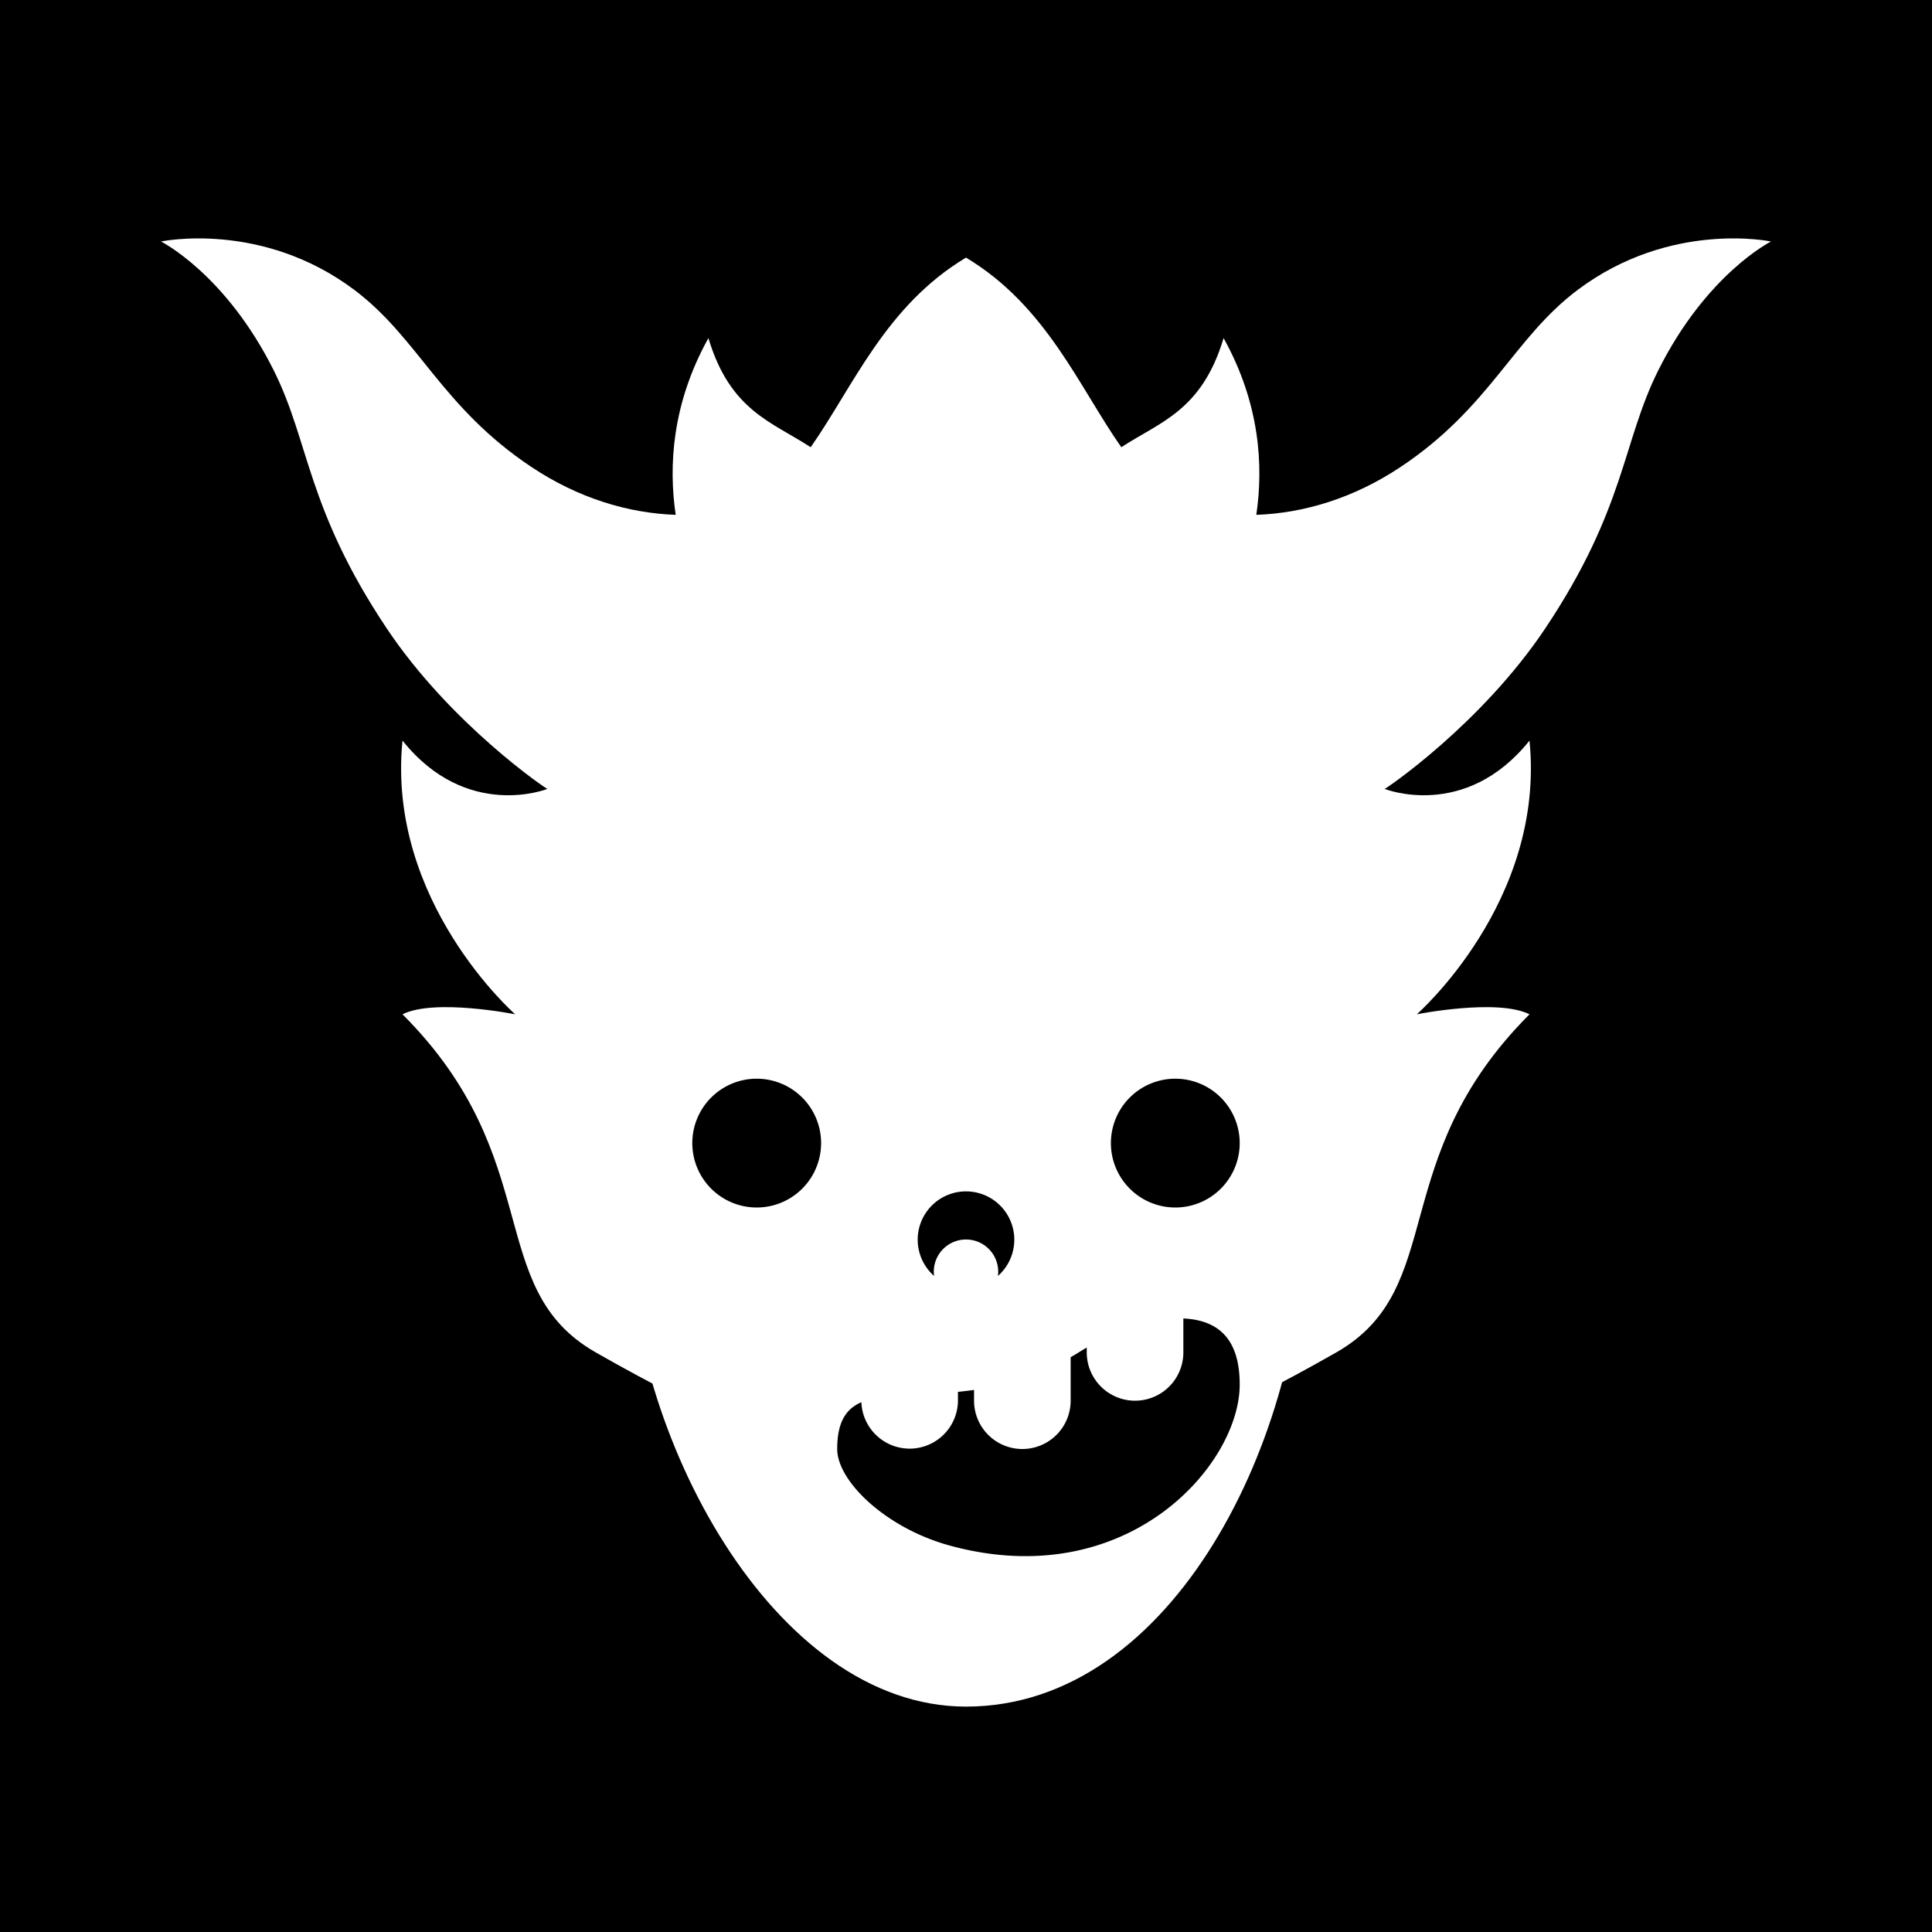 <svg id="numbskull" xmlns="http://www.w3.org/2000/svg" version="1.1" xmlns:xlink="http://www.w3.org/1999/xlink" preserveAspectRatio="none" x="0px" y="0px" width="1200px" height="1200px" viewBox="0 0 1200 1200"><svg id="BG" xmlns="http://www.w3.org/2000/svg" width="1200" height="1200" viewBox="0 0 1200 1200"><defs><style>.ns-white,
      #Eyes [id^="white"],
      #Nose [id^="white"],
      #Skull [id^="white"],
      #Mouth [id^="white"] {
        fill: #fff;
      }
      .ns-black,
      #Background,
      #Eyes [id^="black"],
      #Nose [id^="black"],
      #Skull [id^="black"],
      #Mouth [id^="black"] {
        fill: #000;
      }
      .ns-red,
      #Eyes [id^="red"],
      #Nose [id^="red"],
      #Skull [id^="red"],
      #Mouth [id^="red"] {
        fill: #eb2554;
      }
      .ns-gold,
      #Eyes [id^="gold"],
      #Nose [id^="gold"],
      #Skull [id^="gold"],
      #Mouth [id^="gold"] {
        fill: #ffc81f;
      }
      .ns-green,
      #Eyes [id^="green"],
      #Nose [id^="green"],
      #Skull [id^="green"],
      #Mouth [id^="green"] {
        fill: #9bd127;
      }
      .ns-blue,
      #Eyes [id^="blue"],
      #Nose [id^="blue"],
      #Skull [id^="blue"],
      #Mouth [id^="blue"] {
        fill: #09ceff;
      }</style></defs><rect id="Background" data-name="Background" width="1200" height="1200"></rect></svg><svg id="Skull" xmlns="http://www.w3.org/2000/svg" width="1200" height="1200" viewBox="0 0 1200 1200"><defs><style>.ns-white {
        fill: #fff;
        fill-rule: evenodd;
      }
      .ns-black {
        fill: #000;
        fill-rule: evenodd;
      }
      .ns-red {
        fill: #eb2554;
        fill-rule: evenodd;
      }
      .ns-gold {
        fill: #ffc81f;
        fill-rule: evenodd;
      }
      .ns-green {
        fill: #9bd127;
        fill-rule: evenodd;
      }
      .ns-blue {
        fill: #09ceff;
        fill-rule: evenodd;
      }</style></defs><path id="Beast" data-name="Beast" class="ns-white" d="M1030,230c-22.36,44.721-20.39,85.579-70,160-40,60-99.966,100.488-100,100,0,0,50,20,90-30,10,100-70,170-70,170s50-10,70,0c-90,90-50,170-120,210s-140,70-140,70l-90-40-90,40s-70-30-140-70S340,720,250,630c20-10,70,0,70,0s-80-70-70-170c40,50,90,30,90,30-0.034.488-60-40-100-100-49.614-74.421-47.639-115.279-70-160-30-60-70-80-70-80s62.311-13.267,120,30c40,30,54.184,72.79,110,110,29.523,19.682,60.561,28.749,89.689,29.776C415.216,289.6,417.317,250.829,440,210c13.546,45.154,39.326,51.955,63.529,67.774C530,240,550,190,600,160c50,30,70,80,96.471,117.774,24.2-15.819,49.983-22.62,63.529-67.774,22.683,40.829,24.784,79.6,20.311,109.776C809.439,318.749,840.477,309.682,870,290c55.816-37.21,70-80,110-110,57.69-43.267,120-30,120-30S1060,170,1030,230Z"></path></svg><svg id="Mouth" xmlns="http://www.w3.org/2000/svg" width="1200" height="1200" viewBox="0 0 1200 1200"><defs><style>.ns-white {
        fill: #fff;
        fill-rule: evenodd;
      }
      .ns-black {
        fill: #000;
        fill-rule: evenodd;
      }
      .ns-red {
        fill: #eb2554;
        fill-rule: evenodd;
      }
      .ns-gold {
        fill: #ffc81f;
        fill-rule: evenodd;
      }
      .ns-green {
        fill: #9bd127;
        fill-rule: evenodd;
      }
      .ns-blue {
        fill: #09ceff;
        fill-rule: evenodd;
      }</style></defs><g id="Eh" data-name="Eh"><path id="white_mouth_1" class="ns-white" d="M600,659.92c115.98,0,210,10.08,210,100.02C810,890,730,1060,600,1060c-120,0-210-170-210-300.06C390,670,484.02,659.92,600,659.92Z"></path><path id="black_mouth_1" class="ns-black" d="M770,860c0,50-70,130-180,100-39.778-10.849-70-40-70-60,0-16.725,5.444-24.9,15.023-29.077A30,30,0,0,0,595,870v-5.5c3.263-.319,6.6-0.711,10-1.2V870a30,30,0,0,0,60,0V842.99c1.663-.959,3.328-1.945,5-2.99s3.344-2.048,5-3.014V840a30,30,0,0,0,60,0V818.928C760.3,820.079,770,835.6,770,860Z"></path></g></svg><svg id="Nose" xmlns="http://www.w3.org/2000/svg" width="1200" height="1200" viewBox="0 0 1200 1200"><path id="Crescent_75" data-name="Crescent#75" class="ns-black" d="M619.826,792.505a20,20,0,1,0-39.652,0A30,30,0,1,1,619.826,792.505Z"></path></svg><svg id="Eyes" xmlns="http://www.w3.org/2000/svg" width="1200" height="1200" viewBox="0 0 1200 1200"><defs><style>.ns-white {
        fill: #fff;
        fill-rule: evenodd;
      }
      .ns-black {
        fill: #000;
        fill-rule: evenodd;
      }
      .ns-red {
        fill: #eb2554;
        fill-rule: evenodd;
      }
      .ns-gold {
        fill: #ffc81f;
        fill-rule: evenodd;
      }
      .ns-green {
        fill: #9bd127;
        fill-rule: evenodd;
      }
      .ns-blue {
        fill: #09ceff;
        fill-rule: evenodd;
      }</style></defs><path id="Beady" data-name="Beady" class="ns-black" d="M470,670a40,40,0,1,1-40,40A40,40,0,0,1,470,670Zm260,0a40,40,0,1,1-40,40A40,40,0,0,1,730,670Z"></path></svg></svg>